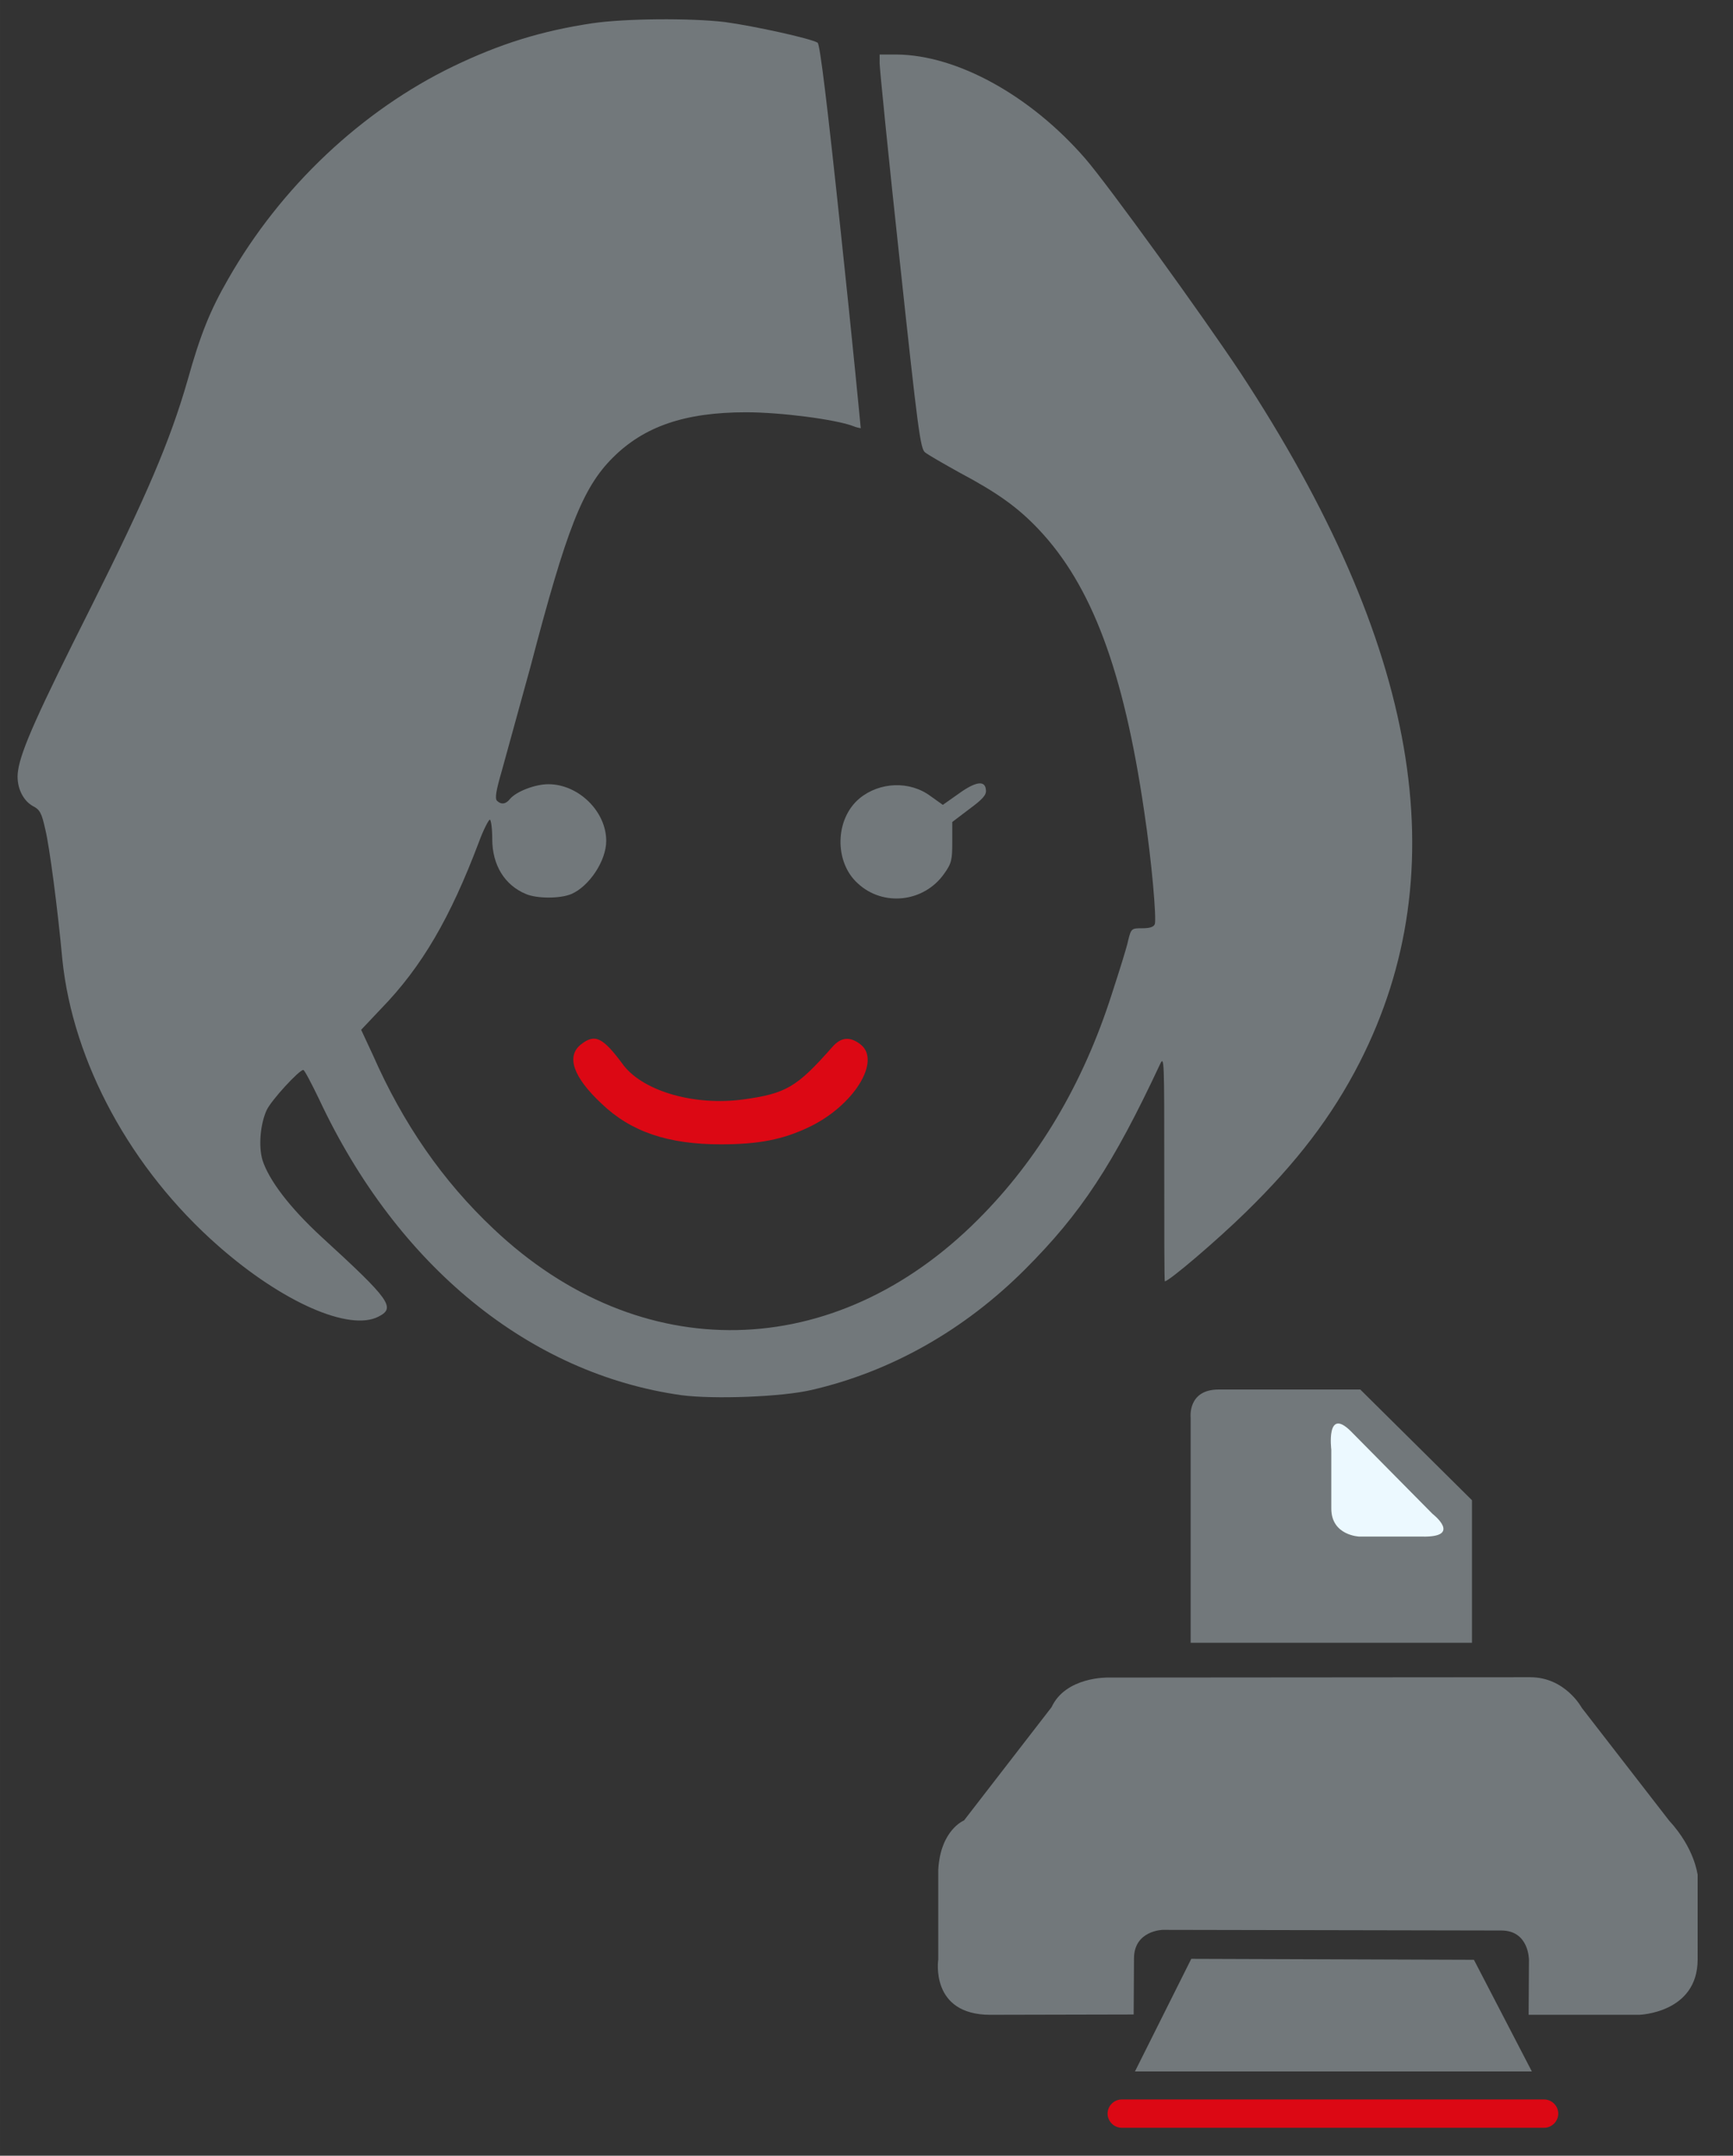<?xml version="1.0" encoding="UTF-8" standalone="no"?>
<!-- Created with Inkscape (http://www.inkscape.org/) -->

<svg
   width="400"
   height="497.701"
   viewBox="0 0 400 497.702"
   version="1.1"
   id="svg5"
   xml:space="preserve"
   xmlns="http://www.w3.org/2000/svg"
   xmlns:svg="http://www.w3.org/2000/svg"><rect x="0" y="0" width="400" height="497.702" fill="#333333" stroke="none"/><defs
     id="defs2" /><g
     id="layer1"
     transform="translate(498.205,316.901)"><g
       id="g6550"
       transform="matrix(1.363,0,0,1.363,-325.123,-433.659)"
       style="fill:#72787b;fill-opacity:1"><g
         id="g6548"
         style="fill:#72787b;fill-opacity:1"><g
           id="g6546"
           style="fill:#72787b;fill-opacity:1"><path
             fill="#000000"
             d="m -26.628,89.595 c -8.7,1.3 -15.7,3.5 -23.6,7.3 -15.5,7.5 -29.2,20.4 -38.1,36 -3,5.2 -4.7,9.3 -6.9,17.2 -3,10.4 -7,19.7 -16.4,38.5 -8.8,17.5 -11.8,24.1 -12.3,27.6 -0.4,2.5 0.7,5 2.5,6 1.2,0.6 1.5,1.2 2.1,3.9 0.7,2.8 2.1,13.4 2.9,22.1 1.8,17.4 11.6,35.5 26.4,48.5 10.9,9.6 22.2,14.5 27.1,12 3,-1.5 2.1,-2.8 -9.7,-13.6 -5.3,-4.9 -8.8,-9.5 -9.9,-12.9 -0.7,-2.3 -0.4,-6.1 0.7,-8.5 0.8,-1.7 5.5,-6.8 6.2,-6.8 0.2,0 1.4,2.3 2.7,5 13.2,28.2 35.6,46.5 61.4,50.1 5.4,0.7 16.9,0.3 22,-0.9 13.4,-3.1 25.8,-10.1 36.1,-20.4 9.5,-9.5 14.9,-17.7 22.9,-34.8 0.7,-1.5 0.7,-0.5 0.7,17.6 0,10.6 0,19.2 0.1,19.2 0.7,0 8.8,-6.9 13.7,-11.7 8.6,-8.4 14.6,-16.2 19.3,-25.4 16.6,-32.6 10,-70.8 -20.2,-116.8 -6.3,-9.5 -22.4,-31.8 -26.3,-36.3 -9.3,-10.7 -21.7,-17.5 -31.9,-17.6 h -2.9 v 1.5 c 0,0.8 1.5,15.9 3.4,33.4 3.1,28.9 3.5,31.9 4.3,32.5 0.5,0.4 3.1,1.9 5.8,3.4 6.4,3.4 9.9,5.9 13.4,9.6 9,9.5 14.4,23.9 17.9,47.8 1.3,8.6 2.1,18.2 1.8,19.1 -0.2,0.5 -0.9,0.7 -2.1,0.7 -1.8,0 -1.9,0 -2.4,2 -0.2,1.1 -1.5,5.2 -2.8,9.2 -4.9,15.3 -12.5,28 -22.6,38.1 -24.3,24.4 -57.3,25.1 -82.1,1.6 -8.6,-8.1 -15.3,-17.8 -20.4,-29.4 l -2,-4.3 3.4,-3.6 c 6.9,-7.1 11.7,-15.4 16.5,-28.1 0.8,-2.2 1.7,-3.9 1.9,-3.9 0.2,0.1 0.4,1.5 0.4,3.3 0,4.4 2.1,7.8 5.7,9.3 1.9,0.8 5.8,0.8 7.7,0 3,-1.3 5.9,-5.6 5.9,-9 0,-5 -4.7,-9.6 -9.8,-9.6 -2.2,0 -5.4,1.2 -6.5,2.5 -0.7,0.9 -1.5,1 -2.2,0.3 -0.4,-0.4 -0.1,-1.9 0.8,-5 0.7,-2.5 2.9,-10.5 4.9,-17.8 6.1,-23.3 8.8,-30.2 13.9,-35.3 5.3,-5.3 12.2,-7.7 22.6,-7.7 5.9,0 15,1.2 18,2.3 0.7,0.3 1.4,0.4 1.4,0.4 0,-0.1 -1.4,-14.7 -3.3,-32.5 -2.4,-22.7 -3.6,-32.5 -4,-32.8 -1.1,-0.7 -10.6,-2.8 -15.7,-3.5 -5.9,-0.7 -17,-0.6 -22.4,0.2 z"
             id="path6540"
             style="fill:#72787b;fill-opacity:1" /><path
             fill="#000000"
             d="m 35.372,220.095 -2.7,1.9 -2.1,-1.5 c -3.5,-2.6 -8.6,-2.4 -12,0.4 -4.2,3.5 -4.3,10.8 -0.3,14.4 4.3,4 11.2,3.2 14.6,-1.6 1.3,-1.8 1.4,-2.4 1.4,-5.4 v -3.4 l 2.9,-2.2 c 2.3,-1.7 2.9,-2.4 2.8,-3.2 -0.1,-1.7 -1.7,-1.5 -4.6,0.6 z"
             id="path6542"
             style="fill:#72787b;fill-opacity:1" /><path
             fill="#000000"
             d="m -28.628,262.595 c -2.5,2 -1.3,5.5 3.5,10 5,4.8 11.3,6.9 20.2,6.9 6.4,0 10.5,-0.8 14.9,-2.9 7.6,-3.6 12.3,-11.2 8.8,-14 -1.8,-1.4 -3.3,-1.3 -4.8,0.4 -6,6.8 -7.8,7.9 -15.1,8.9 -8.1,1.1 -16.7,-1.3 -20.2,-5.7 -3.6,-4.9 -4.9,-5.5 -7.3,-3.6 z"
             id="path6544"
             style="fill:#dc0814;fill-opacity:1" /></g></g></g><g
       id="g9557"
       transform="matrix(0.743,0,0,0.743,-261.202,-0.789)"><g
         id="g7456"
         transform="translate(-37.708,-5.989)"
         style="fill:#72787b;fill-opacity:1"><g
           id="g7454"
           style="fill:#72787b;fill-opacity:1"><g
             id="g7452"
             style="fill:#72787b;fill-opacity:1"><path
               style="fill:#dc0814;fill-opacity:1"
               d="M 198.4,232.9 H 67.2 c -2.4,0 -4.4,2 -4.4,4.4 0,2.4 2,4.4 4.4,4.4 h 131.2 c 2.4,0 4.4,-2 4.4,-4.4 0,-2.4 -2,-4.4 -4.4,-4.4 z"
               id="path8046" /><path
               style="fill:#72787b;fill-opacity:1"
               d="m 237.2,146.2 -27.1,-35 c 0,0 -5.1,-9.5 -16,-9.5 l -131.2,0.1 c 0,0 -13.1,-0.3 -17.5,9.2 l -27.2,35.2 c 0,0 -7.3,2.9 -8,15.3 v 27.9 c 0,0 -2.7,17.2 16.2,17.2 l 44.5,-0.1 0.1,-17.4 c 0,-8.7 8.9,-8.9 8.9,-8.9 l 105.2,0.2 c 8.7,0 8.6,9.2 8.6,9.2 l -0.1,17 h 34.3 c 0,0 18.2,-0.5 18.2,-17.2 V 163 c -0.1,0 -0.8,-8 -8.9,-16.8 z"
               id="path8044" /><path
               style="fill:#72787b;fill-opacity:1"
               d="m 88.8,189.2 -17.5,35 h 123.3 l -18,-34.7 z"
               id="path8042" /><path
               style="fill:#72787b;fill-opacity:1"
               d="M 88.6,91 H 176 v -44.3 L 141.3,12.3 h -44 c -9.7,0 -8.7,8.7 -8.7,8.7 z"
               id="path7450" /><path
               style="fill:#ecf9ff;fill-opacity:1"
               d="m 138.3,25.2 25.4,25.7 c 0,0 9.6,7.4 -3.3,7.1 H 141 c 0,0 -8.7,-0.3 -8.7,-8.7 V 31 c 0,0 -1.7,-13.4 6,-5.8 z"
               id="path8040" /></g></g></g></g></g></svg>
